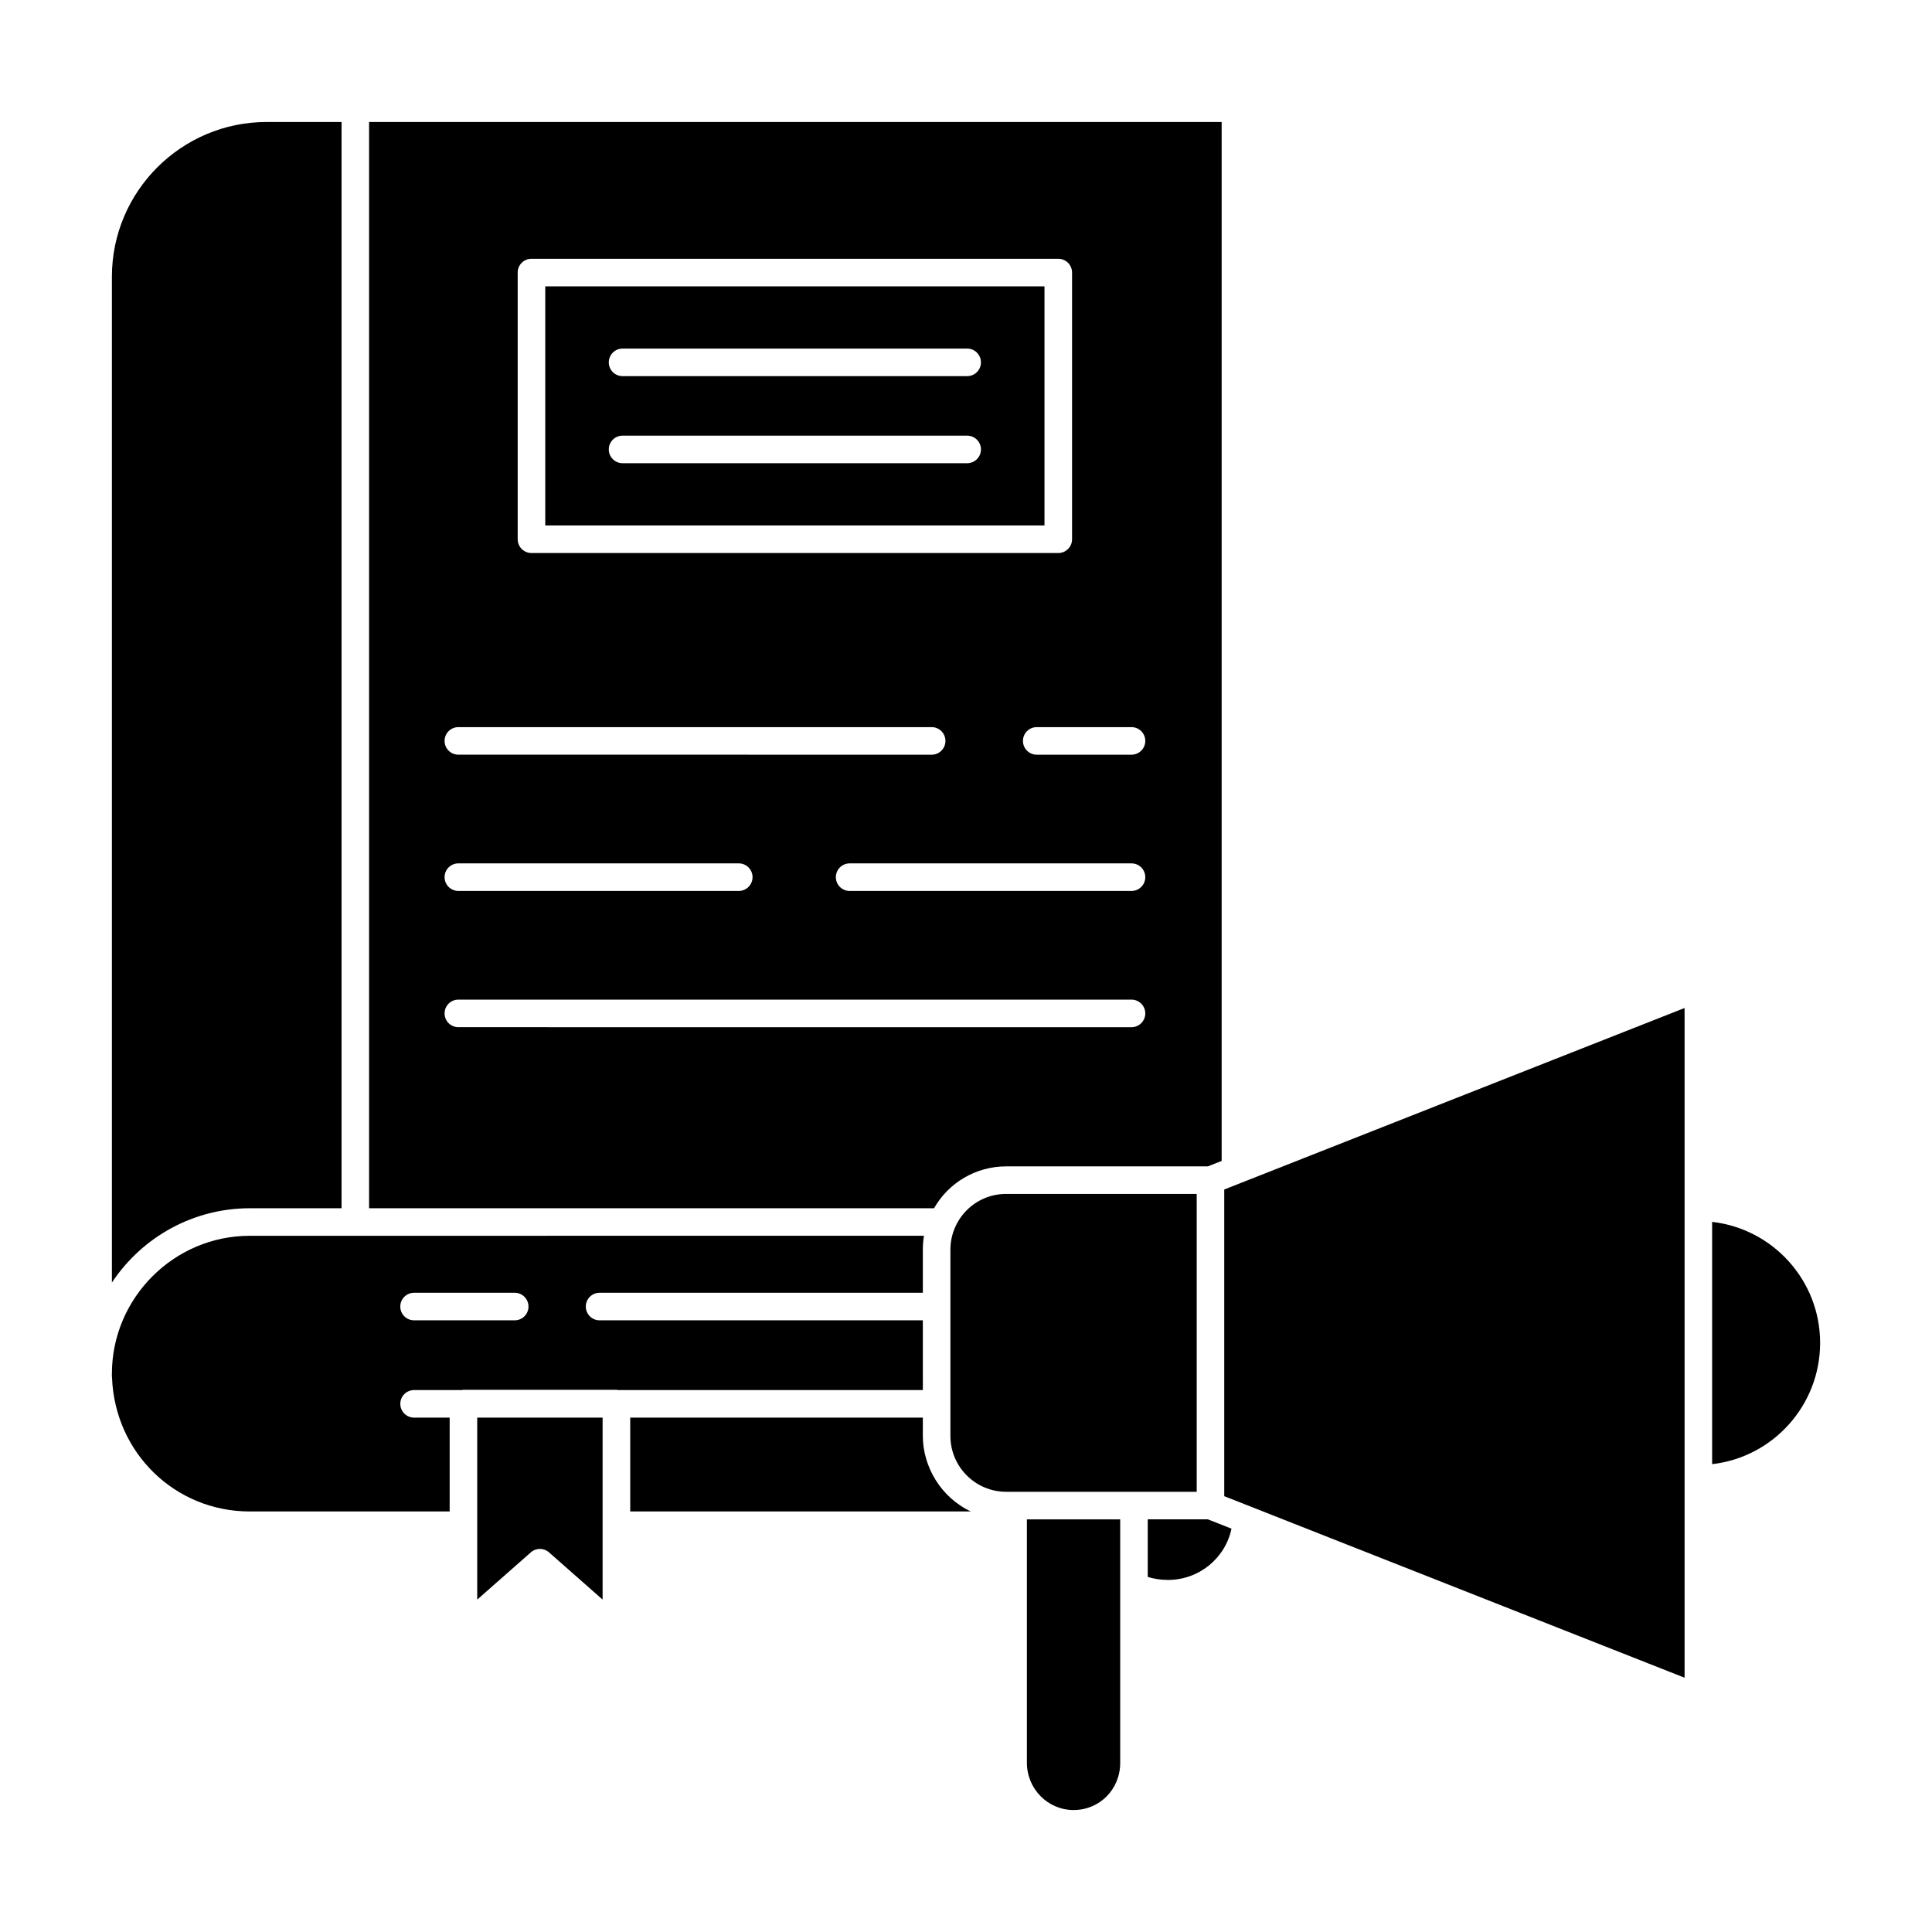<?xml version="1.0" encoding="UTF-8"?>
<!-- Uploaded to: SVG Repo, www.svgrepo.com, Generator: SVG Repo Mixer Tools -->
<svg fill="#000000" width="800px" height="800px" version="1.1" viewBox="144 144 512 512" xmlns="http://www.w3.org/2000/svg">
 <g>
  <path d="m210.18 464.2h24.336v-287.87h-19.852c-22.609 0-41.008 18.398-41.008 41.008v266.55c8.191-12.32 21.852-19.688 36.523-19.688z"/>
  <path d="m270.47 548.2v19.707l14.203-12.516c0.684-0.605 1.547-0.914 2.41-0.914s1.727 0.305 2.41 0.914l14.203 12.516v-48.227h-33.227z"/>
  <path d="m410.65 453.1h53.445l3.656-1.441v-275.33h-225.94v287.87h149.72c3.848-6.773 11.09-11.098 19.113-11.098zm36.863-112.75c0 2.019-1.633 3.652-3.652 3.652h-25.113c-2.019 0-3.652-1.633-3.652-3.652 0-2.019 1.633-3.652 3.652-3.652h25.113c2.019 0.004 3.652 1.637 3.652 3.652zm0 36.109c0 2.019-1.633 3.652-3.652 3.652h-74.695c-2.019 0-3.652-1.633-3.652-3.652 0-2.019 1.633-3.652 3.652-3.652h74.699c2.016 0 3.648 1.633 3.648 3.652zm-166.32-160.23c0-2.019 1.633-3.652 3.652-3.652l139.61 0.004c2.019 0 3.652 1.633 3.652 3.652v70.676c0 2.019-1.633 3.652-3.652 3.652l-139.61-0.004c-2.019 0-3.652-1.633-3.652-3.652zm-15.723 120.47h125.43c2.019 0 3.652 1.633 3.652 3.652s-1.633 3.652-3.652 3.652l-125.43-0.004c-2.019 0-3.652-1.633-3.652-3.652 0-2.016 1.633-3.648 3.652-3.648zm0 36.105h74.312c2.019 0 3.652 1.633 3.652 3.652 0 2.019-1.633 3.652-3.652 3.652h-74.312c-2.019 0-3.652-1.633-3.652-3.652 0-2.019 1.633-3.652 3.652-3.652zm-3.652 39.762c0-2.019 1.633-3.652 3.652-3.652h178.39c2.019 0 3.652 1.633 3.652 3.652 0 2.019-1.633 3.652-3.652 3.652l-178.39-0.004c-2.019 0-3.652-1.633-3.652-3.648z"/>
  <path d="m420.8 219.88h-132.3v63.375h132.3zm-20.492 46.875h-91.32c-2.019 0-3.652-1.633-3.652-3.652s1.633-3.652 3.652-3.652h91.32c2.019 0 3.652 1.633 3.652 3.652s-1.633 3.652-3.652 3.652zm0-23.074h-91.32c-2.019 0-3.652-1.633-3.652-3.652s1.633-3.652 3.652-3.652h91.32c2.019 0 3.652 1.633 3.652 3.652s-1.633 3.652-3.652 3.652z"/>
  <path d="m388.56 524.55v-4.871h-77.543v24.871h90.258c-7.938-3.731-12.715-11.906-12.715-20z"/>
  <path d="m388.56 493.9h-85.66c-2.019 0-3.652-1.633-3.652-3.652 0-2.019 1.633-3.652 3.652-3.652h85.66v-11.41c0-1.254 0.102-2.488 0.301-3.695l-178.68 0.008c-20.109 0-36.48 16.484-36.523 36.457v0.07c0 0.012-0.008 0.02-0.008 0.031 0 0.34-0.016 0.68 0.035 1.023 0.777 20.051 16.793 35.473 36.492 35.473h52.988v-24.867h-9.426c-2.019 0-3.652-1.633-3.652-3.652s1.633-3.652 3.652-3.652h12.723c0.121-0.012 0.227-0.07 0.355-0.07h40.551c0.125 0 0.23 0.059 0.355 0.07h80.84zm-108.16 0h-26.668c-2.019 0-3.652-1.633-3.652-3.652 0-2.019 1.633-3.652 3.652-3.652h26.668c2.019 0 3.652 1.633 3.652 3.652 0 2.019-1.633 3.652-3.652 3.652z"/>
  <path d="m468.44 459.23v81.273c207.66 81.895 76.949 30.348 121.99 48.109v-177.48c-31.812 12.543-94.383 37.211-121.99 48.094z"/>
  <path d="m597.73 467.81v64.203c16.086-1.816 28.621-15.539 28.621-32.137 0-16.562-12.535-30.246-28.621-32.066z"/>
  <path d="m416.14 611.16c0 6.902 5.547 12.516 12.363 12.516 6.93 0 12.363-5.496 12.363-12.516v-64.516h-24.727z"/>
  <path d="m464.09 546.64h-15.93v15.258c1.676 0.527 3.5 0.797 5.383 0.797 8.242 0 15.188-5.789 16.812-13.586-0.75-0.297-7.019-2.766-6.266-2.469z"/>
  <path d="m461.14 460.4h-50.484c-8.324 0-14.789 6.754-14.789 14.789v49.363c0 8.156 6.633 14.789 14.789 14.789h50.484v-78.941z"/>
 </g>
</svg>